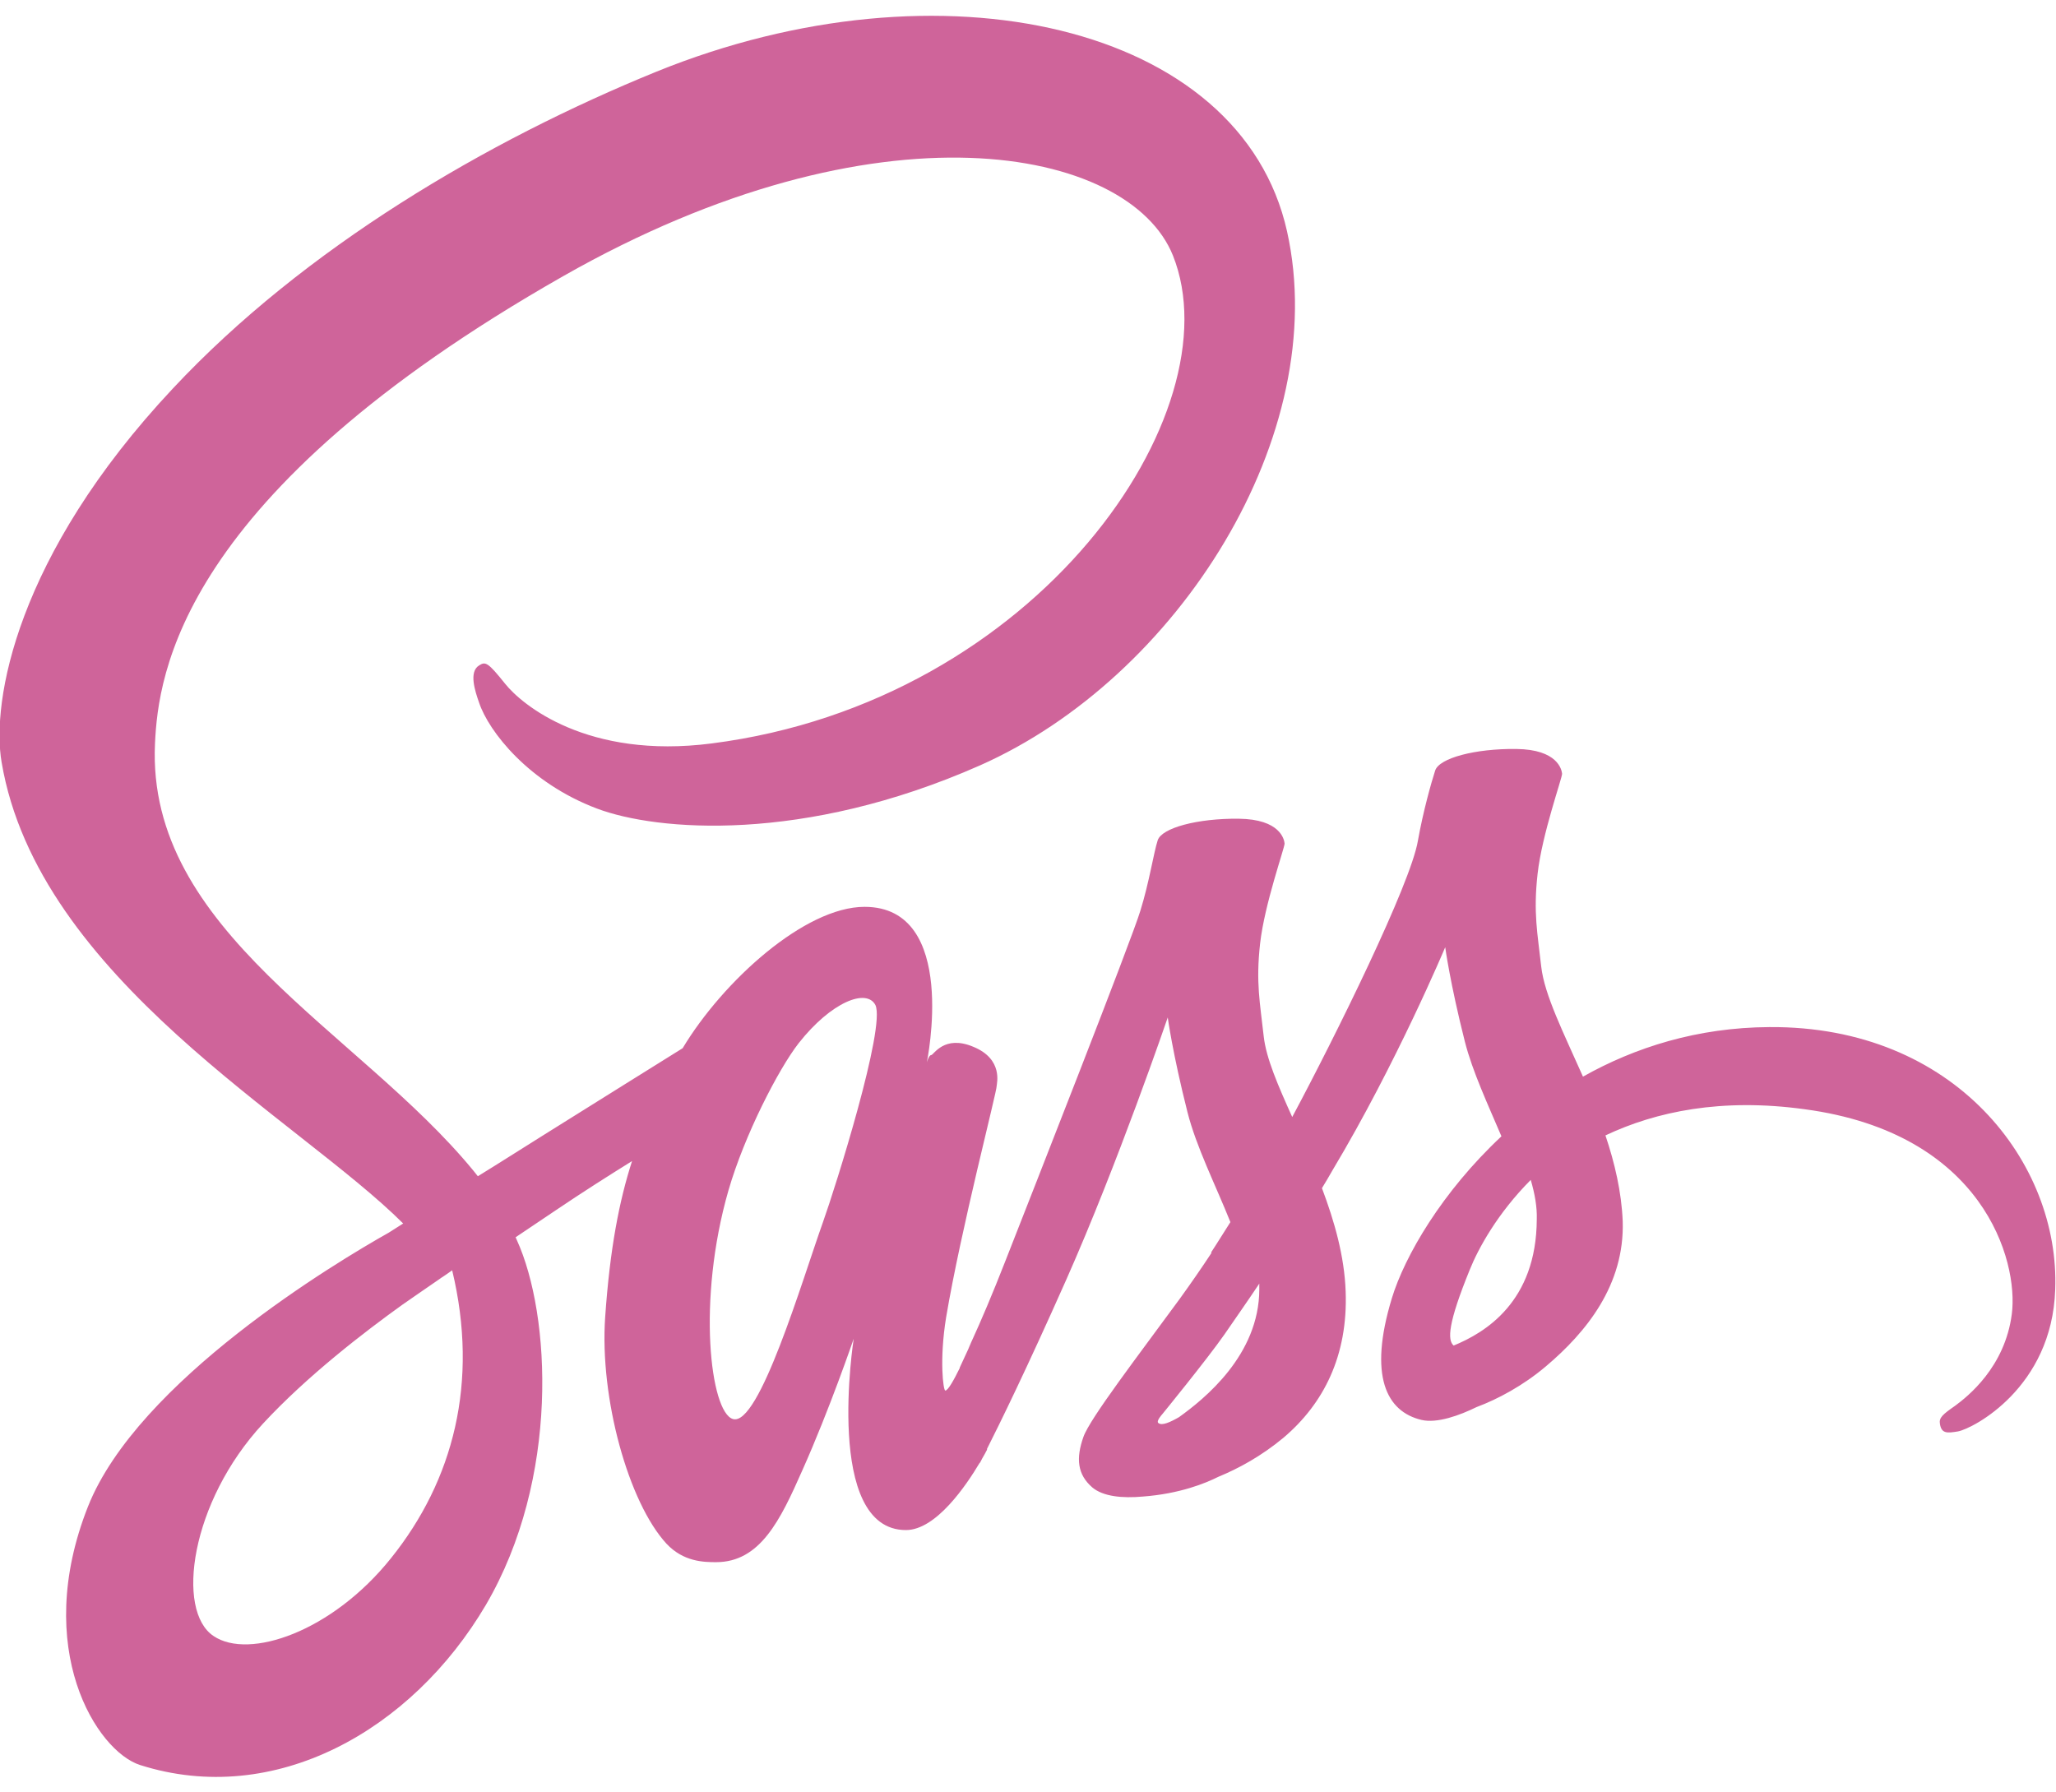 <svg width="70" height="61" viewBox="0 0 70 61" fill="none" xmlns="http://www.w3.org/2000/svg">
<g id="8aa78a8393470431c803 1" clip-path="url(#clip0_5_76)">
<path id="Vector" d="M60.238 34.969C57.791 34.984 55.672 35.656 53.895 36.656C53.238 35.172 52.582 33.875 52.473 32.906C52.35 31.781 52.199 31.094 52.35 29.75C52.5 28.406 53.184 26.5 53.184 26.344C53.17 26.203 53.033 25.516 51.625 25.5C50.217 25.484 49 25.812 48.863 26.234C48.727 26.656 48.453 27.625 48.275 28.625C48.029 30.094 45.459 35.297 43.996 38.031C43.518 36.969 43.107 36.031 43.025 35.281C42.902 34.156 42.752 33.469 42.902 32.125C43.053 30.781 43.736 28.875 43.736 28.719C43.723 28.578 43.586 27.891 42.178 27.875C40.77 27.859 39.553 28.188 39.416 28.609C39.279 29.031 39.129 30.031 38.828 31C38.541 31.969 35.123 40.656 34.234 42.922C33.783 44.078 33.387 45 33.1 45.625C32.812 46.25 33.086 45.672 33.059 45.734C32.812 46.266 32.676 46.562 32.676 46.562V46.578C32.484 46.969 32.279 47.344 32.184 47.344C32.115 47.344 31.978 46.297 32.211 44.859C32.717 41.844 33.947 37.141 33.934 36.969C33.934 36.891 34.166 36.062 33.141 35.641C32.142 35.219 31.787 35.922 31.705 35.922C31.623 35.922 31.555 36.172 31.555 36.172C31.555 36.172 32.662 30.875 29.435 30.875C27.412 30.875 24.623 33.391 23.242 35.688C22.367 36.235 20.508 37.391 18.539 38.625C17.787 39.094 17.008 39.594 16.269 40.047L16.119 39.859C12.209 35.094 4.977 31.719 5.277 25.312C5.387 22.984 6.098 16.844 19.168 9.406C29.873 3.312 38.445 4.984 39.936 8.703C42.055 14.016 35.355 23.891 24.227 25.312C19.988 25.859 17.76 23.984 17.199 23.281C16.611 22.547 16.529 22.516 16.311 22.656C15.955 22.875 16.174 23.531 16.311 23.922C16.639 24.906 18.006 26.656 20.33 27.531C22.367 28.297 27.344 28.719 33.359 26.062C40.1 23.078 45.363 14.797 43.819 7.875C42.246 0.828 32.02 -1.484 22.354 2.438C16.598 4.781 10.363 8.438 5.879 13.234C0.547 18.922 -0.301 23.891 0.055 25.953C1.299 33.312 10.172 38.109 13.727 41.656C13.549 41.766 13.385 41.875 13.234 41.969C11.457 42.969 4.689 47.016 2.994 51.297C1.08 56.141 3.295 59.625 4.771 60.094C9.338 61.547 14.014 58.938 16.543 54.641C19.058 50.344 18.758 44.766 17.596 42.219L17.555 42.125L18.949 41.188C19.852 40.578 20.74 40.016 21.519 39.531C21.082 40.891 20.767 42.5 20.604 44.844C20.412 47.594 21.396 51.156 22.695 52.562C23.27 53.172 23.953 53.187 24.377 53.187C25.881 53.187 26.564 51.765 27.316 50.062C28.246 47.984 29.066 45.578 29.066 45.578C29.066 45.578 28.041 52.094 30.844 52.094C31.869 52.094 32.895 50.578 33.359 49.797V49.812C33.359 49.812 33.387 49.766 33.441 49.656C33.499 49.559 33.553 49.46 33.605 49.359V49.328C34.016 48.516 34.932 46.656 36.299 43.578C38.062 39.609 39.758 34.641 39.758 34.641C39.758 34.641 39.922 35.859 40.428 37.859C40.728 39.047 41.385 40.344 41.891 41.609C41.48 42.266 41.234 42.641 41.234 42.641L41.248 42.656C40.92 43.156 40.551 43.688 40.168 44.219C38.773 46.125 37.105 48.297 36.887 48.922C36.627 49.656 36.682 50.203 37.188 50.641C37.557 50.953 38.213 51.016 38.91 50.953C40.168 50.859 41.043 50.5 41.48 50.281C42.164 50 42.943 49.578 43.695 48.953C45.062 47.797 45.897 46.157 45.815 43.969C45.773 42.766 45.432 41.578 45.008 40.453C45.131 40.25 45.254 40.047 45.377 39.828C47.537 36.219 49.205 32.25 49.205 32.25C49.205 32.25 49.369 33.469 49.875 35.469C50.135 36.485 50.654 37.594 51.119 38.688C49.096 40.579 47.824 42.766 47.387 44.204C46.58 46.86 47.209 48.063 48.398 48.344C48.931 48.469 49.697 48.188 50.271 47.907C50.982 47.641 51.844 47.188 52.637 46.516C54.004 45.36 55.316 43.751 55.248 41.579C55.207 40.579 54.975 39.594 54.66 38.657C56.383 37.844 58.611 37.376 61.441 37.766C67.525 38.579 68.728 42.922 68.496 44.735C68.264 46.547 66.992 47.547 66.568 47.86C66.144 48.157 66.008 48.266 66.049 48.485C66.103 48.813 66.295 48.797 66.664 48.735C67.17 48.641 69.863 47.251 69.973 43.907C70.137 39.609 66.568 34.922 60.238 34.969ZM13.316 53.047C11.307 55.562 8.477 56.516 7.273 55.703C5.975 54.844 6.48 51.141 8.955 48.469C10.459 46.844 12.414 45.344 13.699 44.422C13.986 44.219 14.424 43.922 14.943 43.562C15.025 43.5 15.08 43.469 15.08 43.469C15.176 43.406 15.285 43.328 15.395 43.25C16.311 47.062 15.435 50.406 13.316 53.047ZM28.014 41.625C27.316 43.578 25.84 48.594 24.951 48.312C24.185 48.078 23.721 44.281 24.801 40.531C25.348 38.641 26.51 36.391 27.193 35.516C28.301 34.109 29.504 33.641 29.805 34.219C30.16 34.969 28.451 40.406 28.014 41.625ZM40.141 48.25C39.84 48.422 39.566 48.547 39.443 48.453C39.348 48.391 39.566 48.156 39.566 48.156C39.566 48.156 41.084 46.297 41.685 45.438C42.027 44.938 42.437 44.36 42.875 43.703V43.891C42.875 46.141 40.988 47.641 40.141 48.25ZM49.492 45.812C49.273 45.625 49.301 45.047 50.039 43.234C50.326 42.516 50.982 41.312 52.117 40.172C52.254 40.641 52.336 41.094 52.322 41.516C52.309 44.328 50.559 45.375 49.492 45.812Z" fill="#CF649A"/>
</g>
<defs>
<clipPath id="clip0_5_76">
<rect width="70" height="60" fill="white" transform="translate(0 0.5)"/>
</clipPath>
</defs>
</svg>

